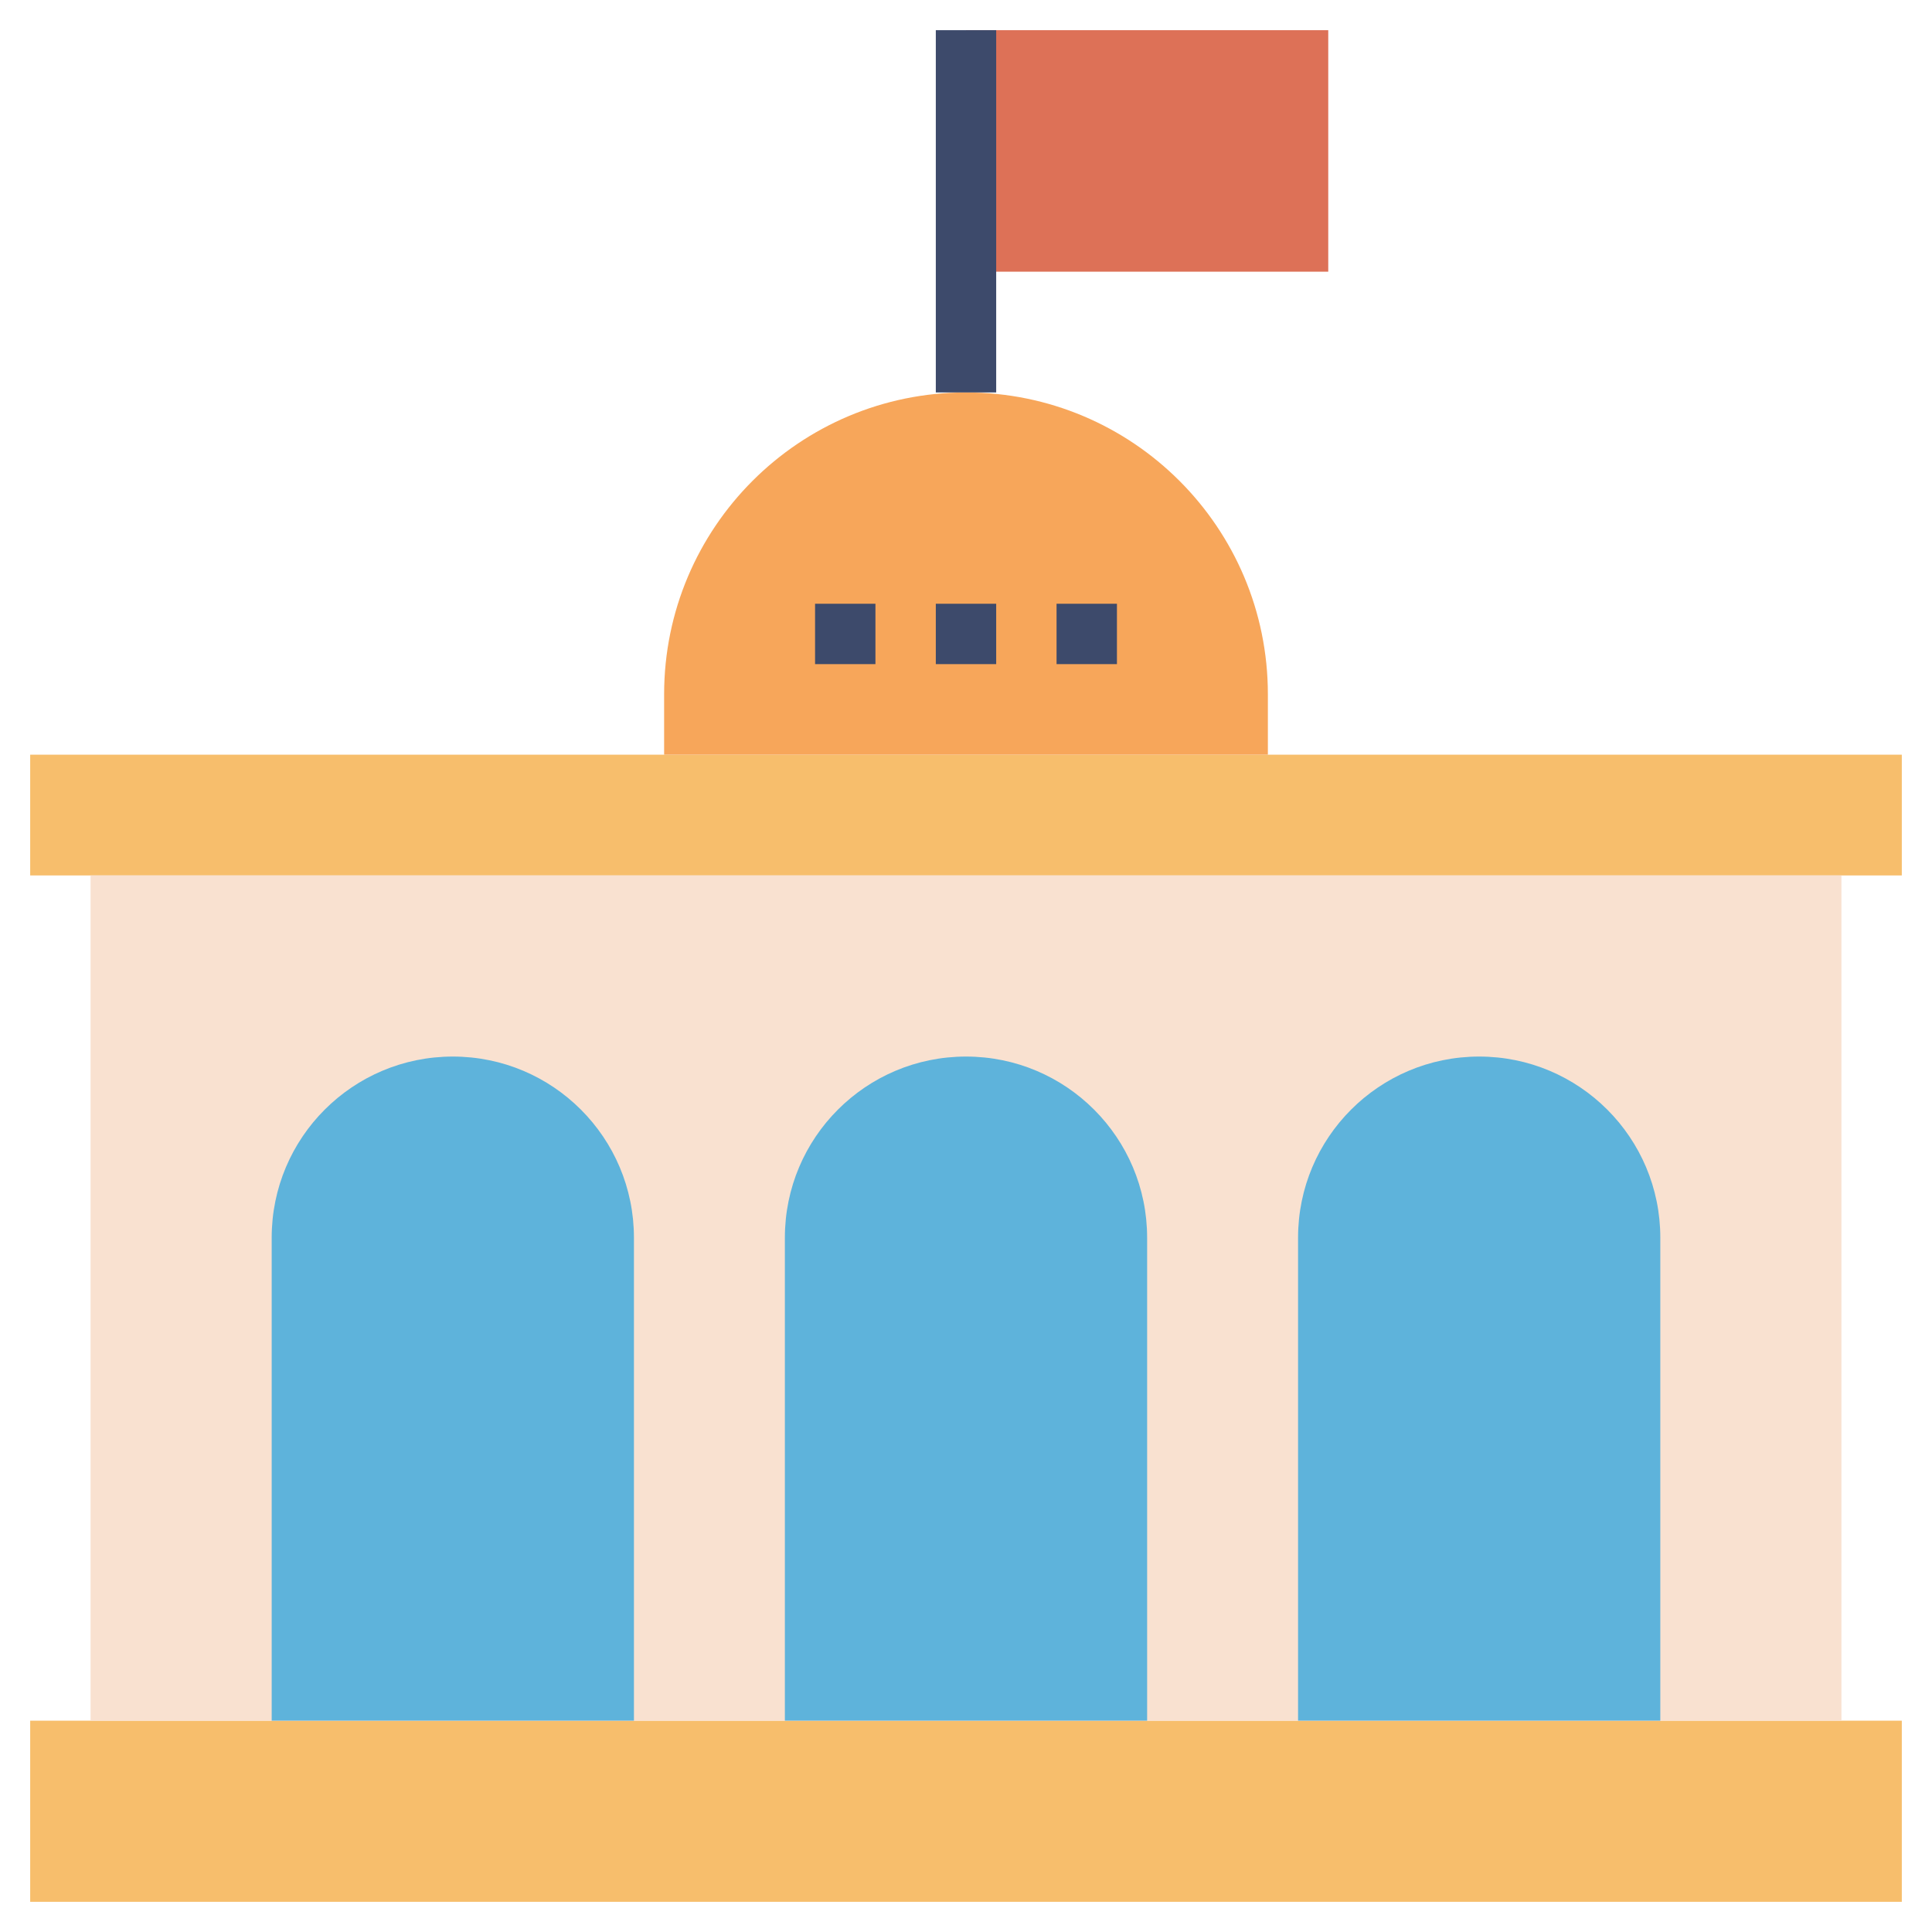 <svg xmlns="http://www.w3.org/2000/svg" id="Flat" height="512" viewBox="0 0 64 64" width="512"><path d="m1 57h62v6h-62z" fill="#f7be6c"></path><path d="m1 25h62v4h-62z" fill="#f7be6c"></path><path d="m22 25v-2c0-5.523 4.477-10 10-10s10 4.477 10 10v2z" fill="#f7a65a"></path><path d="m32 1h12v8h-12z" fill="#dd7157"></path><path d="m3 29h58v28h-58z" fill="#f9e1d0"></path><path d="m31 1h2v12h-2z" fill="#3d4a6b"></path><path d="m26 57v-16c0-3.314 2.686-6 6-6 3.314 0 6 2.686 6 6v16z" fill="#5eb3db"></path><path d="m9 57v-16c0-3.314 2.686-6 6-6 3.314 0 6 2.686 6 6v16z" fill="#5eb3db"></path><path d="m43 57v-16c0-3.314 2.686-6 6-6 3.314 0 6 2.686 6 6v16z" fill="#5eb3db"></path><g fill="#3d4a6b"><path d="m27 20h2v2h-2z"></path><path d="m31 20h2v2h-2z"></path><path d="m35 20h2v2h-2z"></path></g></svg>